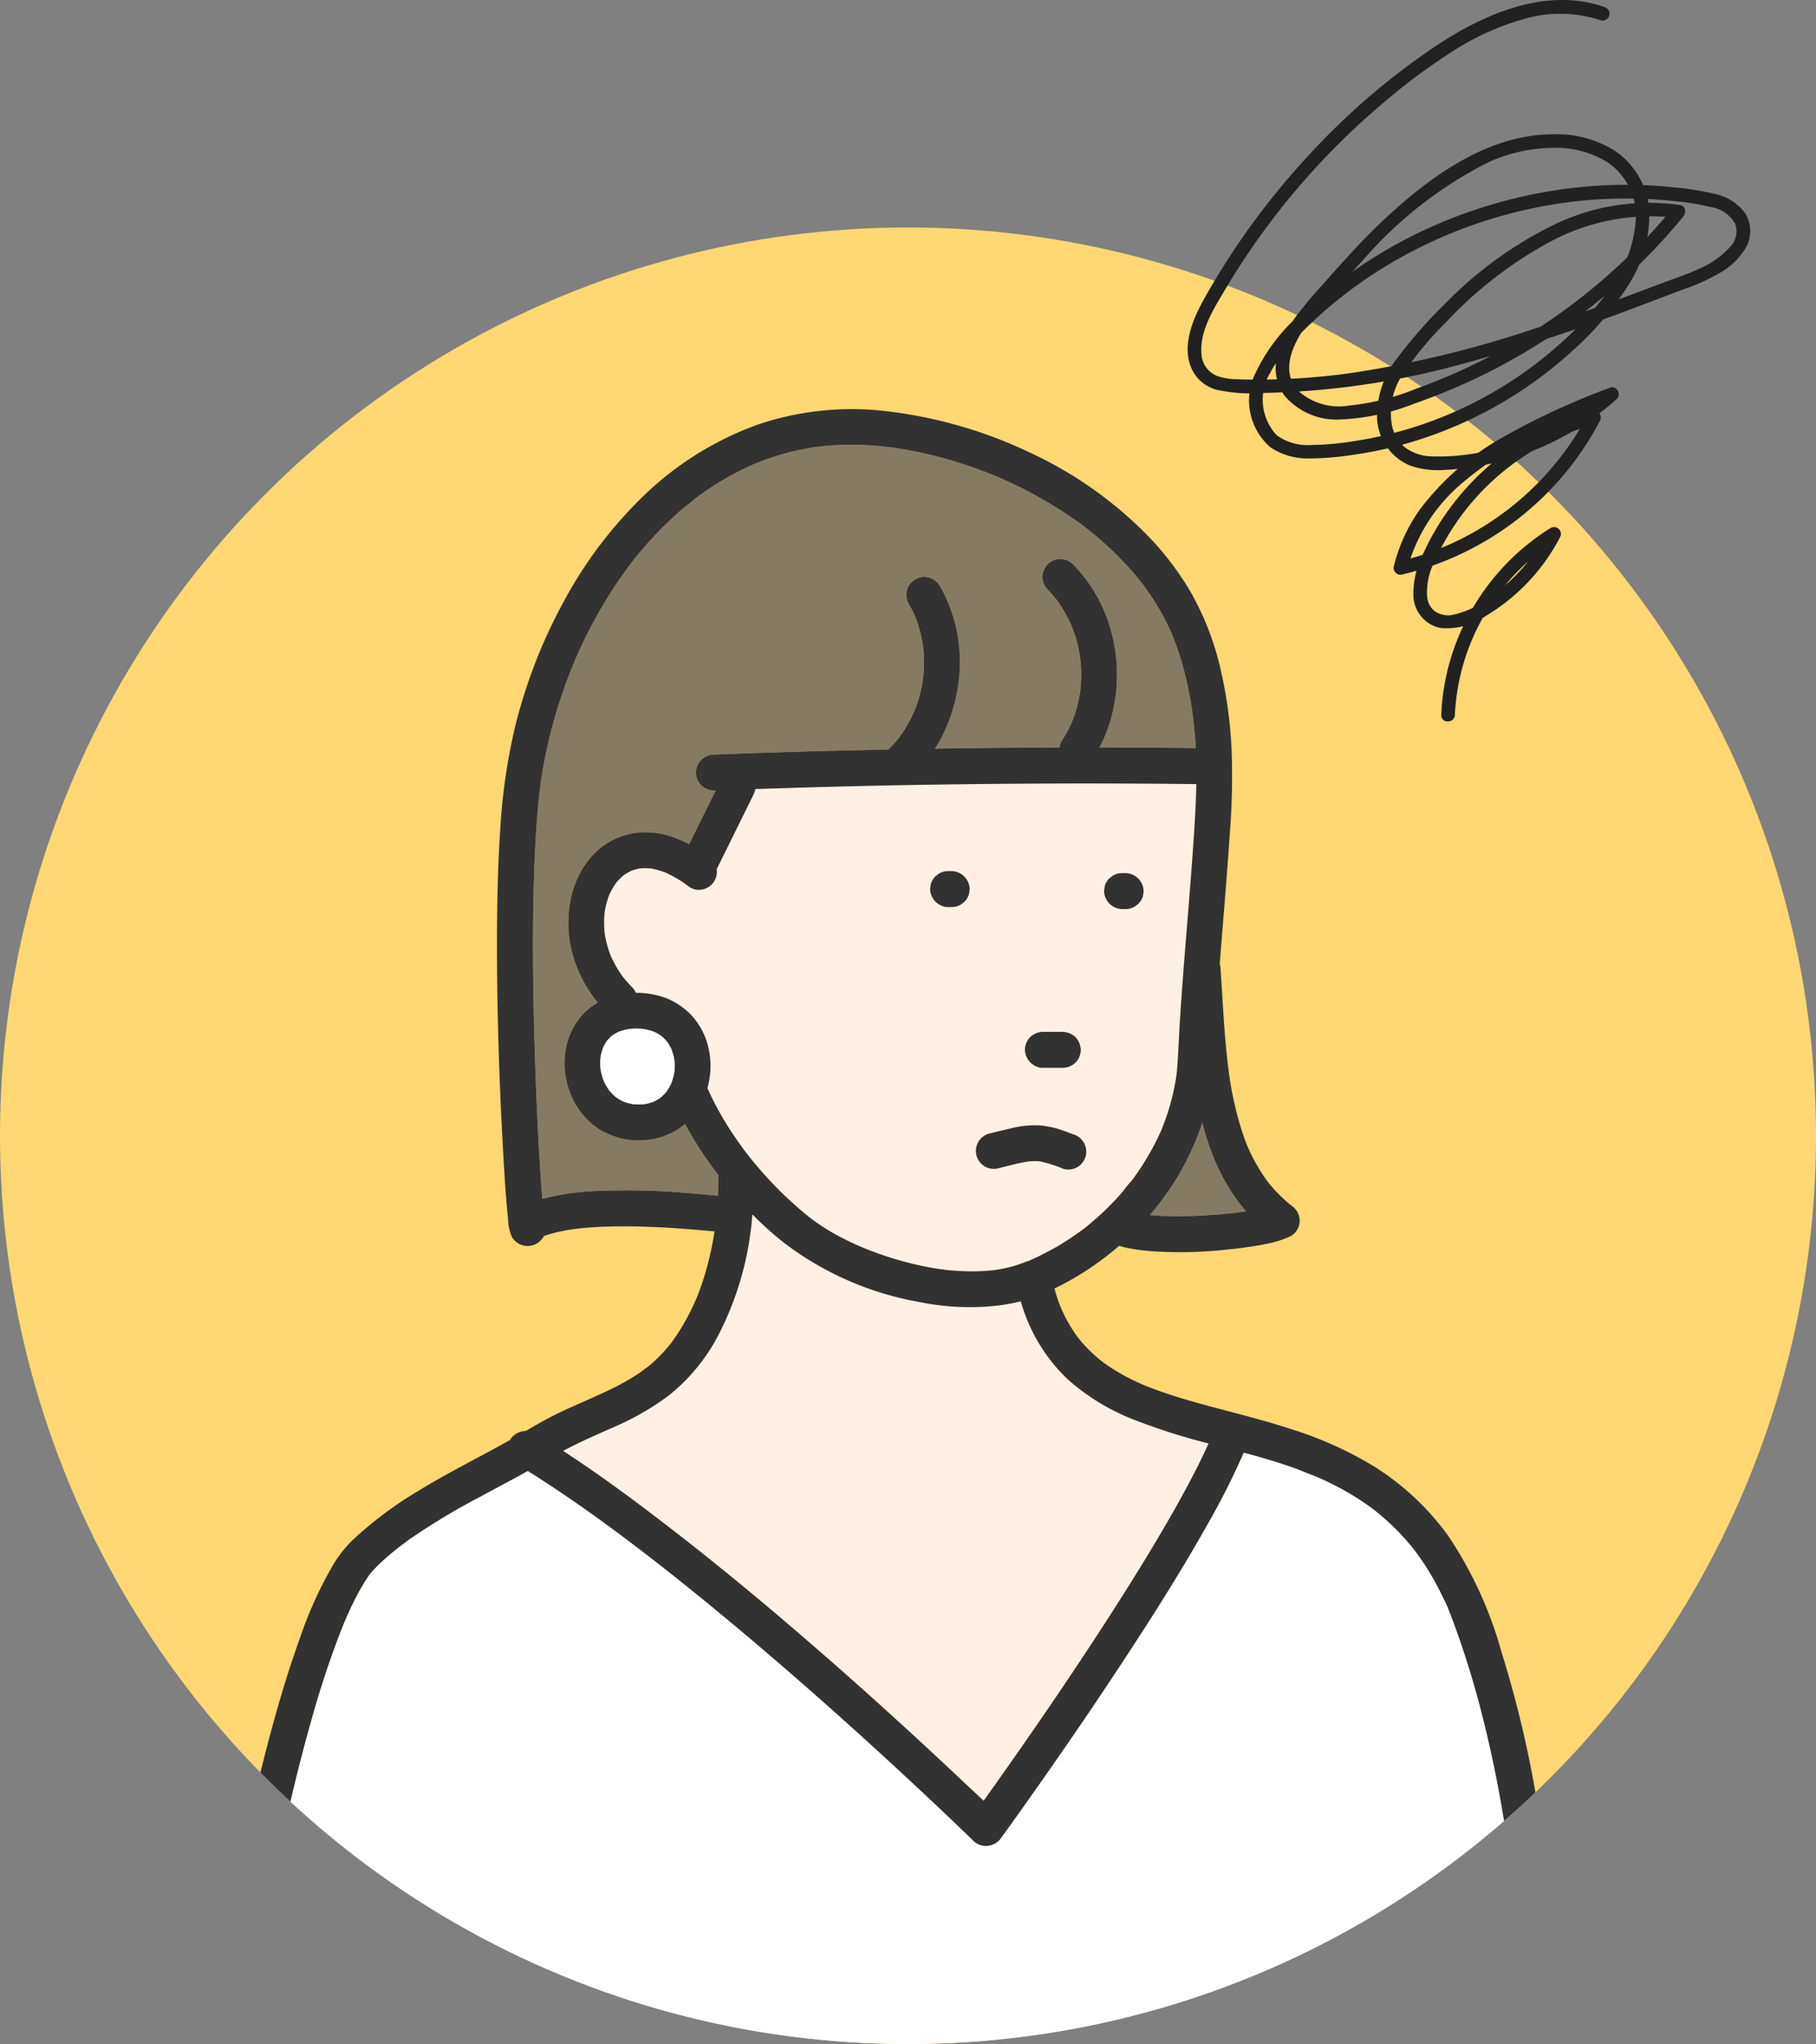 <svg xmlns="http://www.w3.org/2000/svg" xmlns:xlink="http://www.w3.org/1999/xlink" width="110.464" height="124.298" viewBox="0 0 110.464 124.298">
  <rect x="0" y="0" width="110.464" height="124.298" fill="#808080" stroke="none"/>
  <defs>
    <clipPath id="clip-path">
      <circle id="楕円形_225" data-name="楕円形 225" cx="55.232" cy="55.232" r="55.232" transform="translate(1859.164 548.29)" fill="#ffd773"/>
    </clipPath>
  </defs>
  <g id="グループ_1678" data-name="グループ 1678" transform="translate(3677.359 -5977.353)">
    <g id="グループ_1668" data-name="グループ 1668" transform="translate(-5536.523 5442.897)">
      <g id="グループ_1667" data-name="グループ 1667">
        <circle id="楕円形_224" data-name="楕円形 224" cx="55.232" cy="55.232" r="55.232" transform="translate(1859.164 548.29)" fill="#ffd773"/>
        <g id="グループ_1666" data-name="グループ 1666" clip-path="url(#clip-path)">
          <g id="グループ_1665" data-name="グループ 1665">
            <path id="パス_4117" data-name="パス 4117" d="M1904.646,604.668l-.041-.055C1904.631,604.646,1904.711,604.752,1904.646,604.668Z" fill="#fff0e6"/>
            <path id="パス_4118" data-name="パス 4118" d="M1924.763,615.812l.049.063.01.013c-.013-.015-.028-.033-.039-.048Z" fill="#fff0e6"/>
            <path id="パス_4119" data-name="パス 4119" d="M1924.725,615.766l.022.025.016.021Z" fill="#fff0e6"/>
            <path id="パス_4120" data-name="パス 4120" d="M1880.179,632.934c-.01.027-.024.06-.036.088Z" fill="#fff0e6"/>
            <path id="パス_4121" data-name="パス 4121" d="M1928.7,618.661l.036.015Z" fill="#fff0e6"/>
            <path id="パス_4122" data-name="パス 4122" d="M1928.739,618.676l0,0,.041.016.047.022Z" fill="#fff0e6"/>
            <path id="パス_4123" data-name="パス 4123" d="M1932.422,622.807q-.313.661-.651,1.311c-.495.956-1.018,1.9-1.556,2.829-1.211,2.1-2.5,4.151-3.812,6.183q-1.914,2.957-3.914,5.857-1.51,2.2-3.055,4.369l-.428.6c-.412-.391-.832-.776-1.244-1.165q-2.383-2.251-4.816-4.45-3.231-2.922-6.554-5.741c-2.461-2.081-4.966-4.111-7.535-6.057-1.772-1.342-3.578-2.646-5.443-3.859.941-.5,1.909-.929,2.885-1.362a16.7,16.7,0,0,0,3.5-1.973,11.444,11.444,0,0,0,3.032-3.646,18.986,18.986,0,0,0,2.1-7.407,20.264,20.264,0,0,0,1.913,1.721,19,19,0,0,0,8.238,3.609,15.228,15.228,0,0,0,4.794.217,11.861,11.861,0,0,0,1.382-.258c.023.079.046.157.072.235a10.472,10.472,0,0,0,2.768,4.495,13.389,13.389,0,0,0,4.231,2.54,37.789,37.789,0,0,0,4.354,1.374C1932.6,622.421,1932.513,622.615,1932.422,622.807Z" fill="#fff0e6"/>
            <path id="パス_4124" data-name="パス 4124" d="M1922.507,610.769c.313-.157.622-.324.924-.5a18.286,18.286,0,0,0,1.708-1.143l.062-.049.2-.166c.137-.112.271-.226.4-.342q.4-.348.775-.721t.727-.768c.222-.249.414-.554.654-.783-.194.185-.014.017.036-.048s.105-.142.156-.213q.156-.213.3-.432.3-.437.561-.893c.176-.3.343-.613.5-.928.072-.146.141-.293.208-.442a1.316,1.316,0,0,0,.107-.24s-.084.2-.037.087c.023-.058.048-.116.071-.174a14.029,14.029,0,0,0,.627-1.972q.123-.515.205-1.039c.011-.075.033-.355.009-.049.006-.076.019-.151.028-.227q.031-.285.051-.571c.061-.893.094-1.788.151-2.681.119-1.889.271-3.775.424-5.661s.308-3.783.432-5.677c.065-1,.121-2.006.138-3.009q-5.613-.063-11.225-.021-5.8.045-11.591.2-2.006.054-4.012.124a1.374,1.374,0,0,1-.123.366l-2.226,4.509a1.085,1.085,0,0,1-.787,1.21,1.052,1.052,0,0,1-.841-.11,7.5,7.5,0,0,0-1.472-.894,4.721,4.721,0,0,0-.879-.251,3.685,3.685,0,0,0-.689-.005,3.31,3.31,0,0,0-.526.144,3.349,3.349,0,0,0-.466.274,3.634,3.634,0,0,0-.447.448,4.349,4.349,0,0,0-.434.755,5.284,5.284,0,0,0-.272,1.021,6.14,6.14,0,0,0,0,1.314,6.562,6.562,0,0,0,.379,1.383,6.941,6.941,0,0,0,.752,1.284,7.457,7.457,0,0,0,.531.593,1.089,1.089,0,0,1,.232.351h.027a5.106,5.106,0,0,1,1.524.221,4.067,4.067,0,0,1,1.221.61,4.529,4.529,0,0,1,.584.5,4.822,4.822,0,0,1,.475.608,4.315,4.315,0,0,1,.523,1.152,4.951,4.951,0,0,1,.042,2.552c-.011.048-.024.1-.037.144l0,.005,0,.009c.032.072.063.143.1.215.069.153.141.3.216.455q.229.465.488.916a21.009,21.009,0,0,0,1.172,1.819c.1.139.2.277.3.414.039.053.079.1.119.157.022.006.083.106.1.124q.344.435.707.854a22.878,22.878,0,0,0,3.01,2.9l.038.029c.064.048.128.1.193.143q.191.14.384.271c.247.168.5.327.756.476a17.876,17.876,0,0,0,1.788.884h0a.331.331,0,0,1,.064.026.406.406,0,0,1,.045.021l.251.1c.174.069.35.136.526.2q.537.2,1.084.362a19.709,19.709,0,0,0,2.247.544c.175.032.352.061.528.087l.077.011c.075-.02.12-.007.117,0,.06.01.123.027.166.031q.564.062,1.13.082c.37.013.74.011,1.11-.008.169-.008.337-.02.505-.036.09-.009.179-.018.269-.029.038,0,.076-.011.114-.014l-.047,0c-.109.017-.081.008,0,0l.022,0a9.306,9.306,0,0,0,.992-.211c.276-.075.539-.183.807-.276a.961.961,0,0,1,.154-.052l.06-.026c.08-.035.159-.071.239-.108Q1922.271,610.888,1922.507,610.769Zm-4.36-22.246-.039.29a1.091,1.091,0,0,1-.281.481l-.221.171a1.088,1.088,0,0,1-.551.149h-.222a.825.825,0,0,1-.421-.094,1.124,1.124,0,0,1-.67-1l.039-.29a1.084,1.084,0,0,1,.28-.482l.221-.171a1.1,1.1,0,0,1,.551-.149h.222a1.122,1.122,0,0,1,1.092,1.092Zm8.176.12.039-.29a1.092,1.092,0,0,1,.28-.482l.221-.17a1.08,1.08,0,0,1,.551-.149h.223a1.12,1.12,0,0,1,1.091,1.091l-.039.29a1.082,1.082,0,0,1-.281.481l-.22.171a1.091,1.091,0,0,1-.551.149h-.223a1.122,1.122,0,0,1-1.091-1.091ZM1924.9,598.3a1.1,1.1,0,0,1-.32.771,1.133,1.133,0,0,1-.771.32H1922.6a.824.824,0,0,1-.421-.094,1.123,1.123,0,0,1-.67-1,1.1,1.1,0,0,1,.319-.772,1.135,1.135,0,0,1,.772-.32h1.214a1.211,1.211,0,0,1,.771.32,1.21,1.21,0,0,1,.32.772Z" fill="#fff0e6"/>
            <path id="パス_4125" data-name="パス 4125" d="M1901.347,564.849l.054-.041C1901.358,564.847,1901.238,564.93,1901.347,564.849Z" fill="#fff0e6"/>
            <path id="パス_4126" data-name="パス 4126" d="M1911.638,610.315c.013.006.026.013.037.017l.008,0a.515.515,0,0,1-.075-.031l-.036-.016h0C1911.589,610.294,1911.615,610.3,1911.638,610.315Z" fill="#fff0e6"/>
            <path id="パス_4127" data-name="パス 4127" d="M1926.041,579.907a9.051,9.051,0,0,0,.727-1.846,10.031,10.031,0,0,0,.05-4.956,9.278,9.278,0,0,0-2.386-4.334,1.13,1.13,0,0,0-.771-.32,1.1,1.1,0,0,0-.772.32,1.109,1.109,0,0,0-.32.772,1.131,1.131,0,0,0,.32.771,7.683,7.683,0,0,1,.524.588,8.252,8.252,0,0,1,.909,1.561,7.833,7.833,0,0,1,.54,4.069,8.4,8.4,0,0,1-.492,1.823,7.794,7.794,0,0,1-.617,1.135.911.911,0,0,0-.14.42q-3.789.011-7.578.07c.075-.119.149-.239.219-.361a9.976,9.976,0,0,0,1.291-4.761,9.265,9.265,0,0,0-1.219-4.779,1.14,1.14,0,0,0-.652-.5,1.092,1.092,0,0,0-1.343.763,1.134,1.134,0,0,0,.11.84,7.784,7.784,0,0,1,.377.738,8.181,8.181,0,0,1,.485,1.786,7.794,7.794,0,0,1-.544,4.039,8.3,8.3,0,0,1-.912,1.572,7.87,7.87,0,0,1-.649.716q-5.308.108-10.616.309a1.114,1.114,0,0,0-1.091,1.092,1.1,1.1,0,0,0,1.091,1.091l.111,0-1.612,3.266a7.223,7.223,0,0,0-1.114-.473,4.942,4.942,0,0,0-1.7-.25,4.38,4.38,0,0,0-2.962,1.3,4.979,4.979,0,0,0-.893,1.246,6.069,6.069,0,0,0-.538,1.528,7.311,7.311,0,0,0,.164,3.517,8.011,8.011,0,0,0,1.481,2.758,4.882,4.882,0,0,0-.557.394,2.79,2.79,0,0,0-.372.348,4.146,4.146,0,0,0-.734,1.162,4.342,4.342,0,0,0-.211.595,5.924,5.924,0,0,0-.125.759,5.013,5.013,0,0,0,.438,2.515,4.464,4.464,0,0,0,1.655,1.933,3.269,3.269,0,0,0,.473.255,4.834,4.834,0,0,0,.762.28,4.6,4.6,0,0,0,1.477.133,5.322,5.322,0,0,0,.841-.128,4.68,4.68,0,0,0,.765-.281,3.714,3.714,0,0,0,.9-.583c.07.132.142.263.214.393a22.479,22.479,0,0,0,1.819,2.723.985.985,0,0,0-.008.122c0,.377-.01.755-.026,1.132-.714-.069-1.428-.134-2.143-.186a41.261,41.261,0,0,0-5.119-.105,15.363,15.363,0,0,0-3.421.479c-.024-.3-.047-.609-.068-.914-.122-1.739-.213-3.481-.287-5.224q-.142-3.31-.192-6.625c-.032-2.269-.03-4.538.042-6.806.032-1.04.08-2.079.153-3.116q.048-.693.115-1.385.033-.332.07-.661c.012-.106.025-.211.038-.317.006-.052.013-.1.019-.156l0-.009.006-.048c.007-.05.014-.1.022-.148q.021-.147.045-.294c.048-.307.1-.614.161-.919q.179-.93.416-1.848a31.053,31.053,0,0,1,1.186-3.643q.09-.227.183-.452l.023-.057c.03-.065.057-.131.085-.2.126-.288.255-.575.39-.859q.418-.887.894-1.742a27.012,27.012,0,0,1,2.106-3.235l.03-.041.01-.012.15-.19q.14-.174.282-.347.308-.371.629-.729c.418-.465.856-.914,1.312-1.342q.345-.325.706-.635c.231-.2.516-.373.726-.591l.054-.041.162-.12c.127-.093.254-.184.383-.274q.372-.258.757-.5a17.263,17.263,0,0,1,1.642-.908c.141-.068.283-.135.426-.2l.216-.1h0l.016-.006c.281-.114.565-.223.852-.322a15.767,15.767,0,0,1,1.837-.516q.472-.1.953-.176c.08-.012.389-.047.056-.01l.209-.026c.163-.02.327-.036.492-.051a18.663,18.663,0,0,1,3.918.1l.062.008.213.03c.154.023.308.048.462.074q.5.084,1,.191,1.011.215,2,.511t1.954.664q.264.1.527.207l.21.087h0l.051.022q.487.21.966.439a25.605,25.605,0,0,1,3.625,2.1,8.392,8.392,0,0,1,.825.6c-.05-.043-.12-.092-.024-.017l.117.092.174.14c.134.108.267.219.4.331.512.435,1,.894,1.471,1.378.235.242.463.492.683.747q.165.191.324.385c.053.064.1.129.157.2l.037.047a17.057,17.057,0,0,1,1.073,1.6q.266.456.5.931.128.262.244.529l.035.08,0,.006c.036.092.074.182.109.274a18.176,18.176,0,0,1,.7,2.238c.1.392.181.788.255,1.185q.061.321.112.643c.014.086.027.172.04.258.008.058.016.115.025.173v.008l.012.091.021.173.03.26q.033.3.06.607c.028.328.05.657.068.986Q1928.97,579.911,1926.041,579.907Z" fill="#857a64"/>
            <path id="パス_4128" data-name="パス 4128" d="M1930.733,606.1a15.952,15.952,0,0,0,1.562-3.392q.15.6.344,1.18a13.065,13.065,0,0,0,1.443,3.062,11.466,11.466,0,0,0,.871,1.153c-.123.02-.246.039-.369.056q-.617.081-1.237.133c-.84.072-1.684.111-2.527.112-.573,0-1.147-.014-1.718-.066A17.427,17.427,0,0,0,1930.733,606.1Z" fill="#857a64"/>
            <path id="パス_4129" data-name="パス 4129" d="M1911.565,610.287h.007Z" fill="#fff0e6"/>
            <path id="パス_4130" data-name="パス 4130" d="M1916.395,611.641h0Z" fill="#fff0e6"/>
            <path id="パス_4131" data-name="パス 4131" d="M1916.513,611.643c0,.006-.024.011-.072,0l-.044-.007A.306.306,0,0,1,1916.513,611.643Z" fill="#fff0e6"/>
            <path id="パス_4132" data-name="パス 4132" d="M1880.136,633.039c-.021.049-.032.073,0,0Z" fill="#fff0e6"/>
            <path id="パス_4133" data-name="パス 4133" d="M1874.558,656.206l.016-.119v0c.016-.122.033-.243.05-.364.033-.239.068-.477.1-.715q.225-1.533.491-3.057.571-3.3,1.3-6.575c.486-2.182,1.023-4.353,1.638-6.5a55.345,55.345,0,0,1,1.842-5.5c.04-.1.081-.2.123-.3l.016-.04.006-.014c.078-.18.157-.36.238-.538.154-.338.316-.672.489-1,.15-.286.309-.567.481-.84.08-.128.164-.254.25-.377.033-.047.066-.092.1-.137a7.956,7.956,0,0,1,.778-.791q.437-.395.9-.76l.082-.065.031-.024.226-.169q.227-.168.457-.33a40.865,40.865,0,0,1,4.093-2.461c1-.541,2.006-1.07,3-1.624.048.031.1.06.145.09,2.5,1.573,4.9,3.317,7.24,5.12.219.171.053.042,0,0v0l-.03-.023.118.092.213.165c.15.117.3.233.449.351q.462.361.921.727.921.734,1.832,1.478,1.824,1.491,3.614,3.024,3.219,2.751,6.346,5.6,2.289,2.082,4.534,4.211c.577.548,1.154,1.1,1.723,1.654a1.071,1.071,0,0,0,.917.3,1.13,1.13,0,0,0,.8-.521l.021-.029c.515-.7,1.017-1.412,1.52-2.121q1.629-2.3,3.218-4.623,2.017-2.955,3.955-5.964c1.3-2.023,2.561-4.068,3.741-6.161a45.339,45.339,0,0,0,2.272-4.486c1.059.286,2.112.59,3.144.961.413.148.815.339,1.231.477-.377-.125.033.016.128.058s.194.087.291.131q.289.133.576.276a16.749,16.749,0,0,1,2.311,1.39c.1.07.193.142.289.214l.1.084q.263.21.514.433a14.107,14.107,0,0,1,1.028,1q.262.282.51.578c.077.093.152.186.227.28.161.225.045.056,0,0h0l-.019-.027c.035.05.074.1.111.147q.456.61.852,1.262.44.725.806,1.489c.118.244.251.495.349.751.012.036.029.086.038.108.028.069.056.138.083.208q.084.21.162.423c.584,1.574,1.094,3.177,1.536,4.8a74.933,74.933,0,0,1,1.886,9.514c.014.1.027.2.041.3l.023.173c.025.191.05.381.074.572q.072.572.141,1.144.141,1.192.269,2.388c.172,1.6.332,3.209.5,4.813.066.63.668,4.194.737,4.823H1874.81c.037-.367-.456-3.668-.415-4.033Q1874.472,656.864,1874.558,656.206Z" fill="#fff"/>
            <path id="パス_4134" data-name="パス 4134" d="M1923.813,599.389H1922.6a.824.824,0,0,1-.421-.094,1.123,1.123,0,0,1-.67-1,1.1,1.1,0,0,1,.319-.772,1.135,1.135,0,0,1,.772-.32h1.214a1.211,1.211,0,0,1,.771.32,1.21,1.21,0,0,1,.32.772,1.1,1.1,0,0,1-.32.771A1.133,1.133,0,0,1,1923.813,599.389Z" fill="#323232"/>
            <path id="パス_4135" data-name="パス 4135" d="M1920.635,603.076c-.446.1-.888.21-1.331.321a1.092,1.092,0,0,0,.58,2.105c.6-.15,1.2-.316,1.809-.414a3.652,3.652,0,0,1,.724-.009,7.938,7.938,0,0,1,1.443.457,1.1,1.1,0,0,0,.841-.11,1.114,1.114,0,0,0,.5-.652,1.1,1.1,0,0,0-.11-.841l-.17-.221a1.1,1.1,0,0,0-.482-.281c-.309-.12-.621-.238-.939-.334a5.949,5.949,0,0,0-1.017-.2A5.743,5.743,0,0,0,1920.635,603.076Z" fill="#323232"/>
            <path id="パス_4136" data-name="パス 4136" d="M1926.642,587.871l.221-.17a1.08,1.08,0,0,1,.551-.149h.223a1.12,1.12,0,0,1,1.091,1.091l-.039.29a1.082,1.082,0,0,1-.281.481l-.22.171a1.091,1.091,0,0,1-.551.149h-.223a1.122,1.122,0,0,1-1.091-1.091l.039-.29A1.092,1.092,0,0,1,1926.642,587.871Z" fill="#323232"/>
            <path id="パス_4137" data-name="パス 4137" d="M1917.827,589.294l-.221.171a1.088,1.088,0,0,1-.551.149h-.222a.825.825,0,0,1-.421-.094,1.124,1.124,0,0,1-.67-1l.039-.29a1.084,1.084,0,0,1,.28-.482l.221-.171a1.1,1.1,0,0,1,.551-.149h.222a1.122,1.122,0,0,1,1.092,1.092l-.039.29A1.091,1.091,0,0,1,1917.827,589.294Z" fill="#323232"/>
            <path id="パス_4138" data-name="パス 4138" d="M1928.739,618.676l-.036-.015c-.073-.032-.146-.07.081.033l-.041-.016Z" fill="#323232"/>
            <path id="パス_4139" data-name="パス 4139" d="M1872.1,658.622h2.179c.037-.366.078-.733.119-1.1q.077-.66.163-1.318l.016-.119v0c.016-.122.033-.243.05-.364.033-.239.068-.477.1-.715q.225-1.533.491-3.057.571-3.3,1.3-6.575c.486-2.182,1.023-4.353,1.638-6.5a55.345,55.345,0,0,1,1.842-5.5c.04-.1.081-.2.123-.3l.016-.04.006-.014c.078-.18.157-.36.238-.538.154-.338.316-.672.489-1,.15-.286.309-.567.481-.84.08-.128.164-.254.25-.377.033-.047.066-.092.1-.137a7.956,7.956,0,0,1,.778-.791q.437-.395.9-.76l.082-.065.031-.024.226-.169q.227-.168.457-.33a40.865,40.865,0,0,1,4.093-2.461c1-.541,2.006-1.07,3-1.624.048.031.1.06.145.09,2.5,1.573,4.9,3.317,7.24,5.12l-.03-.023.118.092.213.165c.15.117.3.233.449.351q.462.361.921.727.921.734,1.832,1.478,1.824,1.491,3.614,3.024,3.219,2.751,6.346,5.6,2.289,2.082,4.534,4.211c.577.548,1.154,1.1,1.723,1.654a1.071,1.071,0,0,0,.917.3,1.13,1.13,0,0,0,.8-.521l.021-.029c.515-.7,1.017-1.412,1.52-2.121q1.629-2.3,3.218-4.623,2.017-2.955,3.955-5.964c1.3-2.023,2.561-4.068,3.741-6.161a45.339,45.339,0,0,0,2.272-4.486c1.059.286,2.112.59,3.144.961.413.148.815.339,1.231.477-.377-.125.033.016.128.058s.194.087.291.131q.289.133.576.276a16.749,16.749,0,0,1,2.311,1.39c.1.07.193.142.289.214l.1.084q.263.21.514.433a14.107,14.107,0,0,1,1.028,1q.262.282.51.578c.077.093.152.186.227.28l-.019-.027c.035.05.074.1.111.147q.456.61.852,1.262.44.725.806,1.489c.118.244.251.495.349.751.012.036.029.086.038.108.028.069.056.138.083.208q.084.21.162.423c.584,1.574,1.094,3.177,1.536,4.8a74.933,74.933,0,0,1,1.886,9.514c.014.1.027.2.041.3l.023.173c.025.191.05.381.074.572q.072.572.141,1.144.141,1.192.269,2.388c.172,1.6.332,3.209.5,4.813q.1.945.2,1.888h2.182c-.161-1.465-.31-2.932-.461-4.4-.331-3.225-.678-6.451-1.194-9.653a66.621,66.621,0,0,0-2.254-9.672,24.231,24.231,0,0,0-3.24-7.057,16.211,16.211,0,0,0-4.472-4.192,22.694,22.694,0,0,0-4.991-2.261c-1.636-.542-3.31-.955-4.973-1.4-.8-.214-1.591-.437-2.376-.69-.379-.123-.757-.253-1.13-.393-.177-.067-.353-.137-.528-.208l.047.022-.092-.04-.036-.015h0l-.212-.094a12.562,12.562,0,0,1-1.98-1.1c-.086-.059-.171-.12-.256-.182l-.057-.043c-.129-.105-.258-.21-.383-.32a8.987,8.987,0,0,1-.8-.8c-.066-.077-.132-.155-.2-.233-.013-.015-.028-.033-.039-.048l-.02-.028-.038-.046.022.025c-.1-.136-.2-.273-.289-.414a9.357,9.357,0,0,1-.6-1.07c-.047-.1-.092-.2-.138-.3l-.041-.1q-.118-.3-.22-.611c-.053-.163-.1-.327-.147-.491q.487-.234.961-.5a17.826,17.826,0,0,0,2.979-2.1,4.519,4.519,0,0,0,.618.158,12.593,12.593,0,0,0,1.286.168,25.345,25.345,0,0,0,4.551-.083c.784-.076,1.568-.175,2.341-.325a6.71,6.71,0,0,0,1.64-.5,1.088,1.088,0,0,0,.04-1.857,9.378,9.378,0,0,1-1.419-1.426,10.831,10.831,0,0,1-1.252-2.182c-.117-.286-.224-.577-.322-.87a20.92,20.92,0,0,1-.823-3.711q-.084-.639-.146-1.28c-.161-1.654-.237-3.315-.35-4.972a1.443,1.443,0,0,0-.046-.277c.2-2.584.428-5.166.6-7.753a45.383,45.383,0,0,0,.123-5.163,27.093,27.093,0,0,0-.7-5.1,17.31,17.31,0,0,0-1.8-4.592,18.077,18.077,0,0,0-2.582-3.392,24.349,24.349,0,0,0-7.114-5.039,27.706,27.706,0,0,0-8.515-2.516,17.846,17.846,0,0,0-8.109.777,19.469,19.469,0,0,0-6.891,4.277,26.153,26.153,0,0,0-4.878,6.413,31.822,31.822,0,0,0-2.981,7.614,36.244,36.244,0,0,0-.924,6.391c-.147,2.23-.19,4.467-.194,6.7-.005,2.354.04,4.707.116,7.059q.1,3.04.276,6.077c.074,1.252.145,2.508.282,3.755a2.832,2.832,0,0,0,.243,1.135,1.113,1.113,0,0,0,1.935-.074c.134-.048.27-.092.407-.132a10.146,10.146,0,0,1,1.171-.256c.1-.017.212-.027.316-.048-.362.075.016,0,.1-.011.189-.022.378-.041.568-.057q.623-.053,1.247-.071c.859-.029,1.72-.02,2.58.012,1.333.048,2.663.154,3.991.28l-.01.071q-.093.591-.221,1.177a17.587,17.587,0,0,1-.678,2.336c-.063.171-.13.34-.2.508-.006.013-.048.115-.067.158-.039.087-.079.173-.119.259q-.252.54-.548,1.057c-.2.345-.411.683-.641,1.008q-.09.126-.183.249l-.093.115c-.112.135-.227.268-.346.4a9.218,9.218,0,0,1-.75.727c-.071.062-.143.122-.217.182l-.034.028c-.04.01-.343.252-.379.277a13.637,13.637,0,0,1-1.71.987c-1.211.6-2.474,1.086-3.68,1.7-.545.275-1.068.585-1.594.892a1.164,1.164,0,0,0-.967.539l-.011.019c-.5.279-1,.552-1.507.823-1.408.756-2.825,1.5-4.185,2.34a22.931,22.931,0,0,0-3.933,2.976,7.56,7.56,0,0,0-1.157,1.5,24.494,24.494,0,0,0-2.012,4.472c-.694,1.916-1.272,3.874-1.8,5.843-.581,2.178-1.093,4.375-1.554,6.582q-.676,3.23-1.2,6.489C1872.54,654.887,1872.278,656.751,1872.1,658.622Zm29.3-93.814c-.043.039-.163.122-.054.041Zm30.5,15.136q-2.928-.033-5.857-.037a9.051,9.051,0,0,0,.727-1.846,10.031,10.031,0,0,0,.05-4.956,9.278,9.278,0,0,0-2.386-4.334,1.13,1.13,0,0,0-.771-.32,1.1,1.1,0,0,0-.772.32,1.109,1.109,0,0,0-.32.772,1.131,1.131,0,0,0,.32.771,7.683,7.683,0,0,1,.524.588,8.252,8.252,0,0,1,.909,1.561,7.833,7.833,0,0,1,.54,4.069,8.4,8.4,0,0,1-.492,1.823,7.794,7.794,0,0,1-.617,1.135.911.911,0,0,0-.14.42q-3.789.011-7.578.07c.075-.119.149-.239.219-.361a9.976,9.976,0,0,0,1.291-4.761,9.265,9.265,0,0,0-1.219-4.779,1.14,1.14,0,0,0-.652-.5,1.092,1.092,0,0,0-1.343.763,1.134,1.134,0,0,0,.11.84,7.784,7.784,0,0,1,.377.738,8.181,8.181,0,0,1,.485,1.786,7.794,7.794,0,0,1-.544,4.039,8.3,8.3,0,0,1-.912,1.572,7.87,7.87,0,0,1-.649.716q-5.308.108-10.616.309a1.114,1.114,0,0,0-1.091,1.092,1.1,1.1,0,0,0,1.091,1.091l.111,0-1.612,3.266a7.223,7.223,0,0,0-1.114-.473,4.942,4.942,0,0,0-1.7-.25,4.38,4.38,0,0,0-2.962,1.3,4.979,4.979,0,0,0-.893,1.246,6.069,6.069,0,0,0-.538,1.528,7.311,7.311,0,0,0,.164,3.517,8.011,8.011,0,0,0,1.481,2.758,4.882,4.882,0,0,0-.557.394,2.79,2.79,0,0,0-.372.348,4.146,4.146,0,0,0-.734,1.162,4.342,4.342,0,0,0-.211.595,5.924,5.924,0,0,0-.125.759,5.013,5.013,0,0,0,.438,2.515,4.464,4.464,0,0,0,1.655,1.933,3.269,3.269,0,0,0,.473.255,4.834,4.834,0,0,0,.762.28,4.6,4.6,0,0,0,1.477.133,5.322,5.322,0,0,0,.841-.128,4.68,4.68,0,0,0,.765-.281,3.714,3.714,0,0,0,.9-.583c.07.132.142.263.214.393a22.479,22.479,0,0,0,1.819,2.723.985.985,0,0,0-.008.122c0,.377-.01.755-.026,1.132-.714-.069-1.428-.134-2.143-.186a41.261,41.261,0,0,0-5.119-.105,15.363,15.363,0,0,0-3.421.479c-.024-.3-.047-.609-.068-.914-.122-1.739-.213-3.481-.287-5.224q-.142-3.31-.192-6.625c-.032-2.269-.03-4.538.042-6.806.032-1.04.08-2.079.153-3.116q.048-.693.115-1.385.033-.332.07-.661c.012-.106.025-.211.038-.317.006-.052.013-.1.019-.156l0-.009.006-.048c.007-.05.014-.1.022-.148q.021-.147.045-.294c.048-.307.1-.614.161-.919q.179-.93.416-1.848a31.053,31.053,0,0,1,1.186-3.643q.09-.227.183-.452l.023-.057c.03-.065.057-.131.085-.2.126-.288.255-.575.39-.859q.418-.887.894-1.742a27.012,27.012,0,0,1,2.106-3.235l.03-.041.01-.012.15-.19q.14-.174.282-.347.308-.371.629-.729c.418-.465.856-.914,1.312-1.342q.345-.325.706-.635c.231-.2.516-.373.726-.591l.054-.041.162-.12c.127-.093.254-.184.383-.274q.372-.258.757-.5a17.263,17.263,0,0,1,1.642-.908c.141-.068.283-.135.426-.2l.216-.1h0l.016-.006c.281-.114.565-.223.852-.322a15.767,15.767,0,0,1,1.837-.516q.472-.1.953-.176c.08-.012.389-.047.056-.01l.209-.026c.163-.02.327-.036.492-.051a18.663,18.663,0,0,1,3.918.1l.062.008.213.03c.154.023.308.048.462.074q.5.084,1,.191,1.011.215,2,.511t1.954.664q.264.1.527.207l.21.087h0l.051.022q.487.21.966.439a25.605,25.605,0,0,1,3.625,2.1,8.392,8.392,0,0,1,.825.6c-.05-.043-.12-.092-.024-.017l.117.092.174.14c.134.108.267.219.4.331.512.435,1,.894,1.471,1.378.235.242.463.492.683.747q.165.191.324.385c.053.064.1.129.157.2l.037.047a17.057,17.057,0,0,1,1.073,1.6q.266.456.5.931.128.262.244.529l.035.08,0,.006c.036.092.074.182.109.274a18.176,18.176,0,0,1,.7,2.238c.1.392.181.788.255,1.185q.061.321.112.643c.014.086.027.172.04.258.008.058.016.115.025.173v.008l.012.091.021.173.03.26q.033.3.06.607C1931.858,579.286,1931.88,579.615,1931.9,579.944Zm-31.716,19.7a3.9,3.9,0,0,1-.188.689,3.569,3.569,0,0,1-.3.517,3.3,3.3,0,0,1-.354.355,3.116,3.116,0,0,1-.417.244,3.275,3.275,0,0,1-.549.149,3.852,3.852,0,0,1-.713,0,3.281,3.281,0,0,1-.575-.157,3.116,3.116,0,0,1-.457-.267,3.322,3.322,0,0,1-.4-.4,3.8,3.8,0,0,1-.334-.572,4.023,4.023,0,0,1-.2-.732,3.848,3.848,0,0,1,0-.729,3.426,3.426,0,0,1,.16-.589,3.018,3.018,0,0,1,.244-.418,2.867,2.867,0,0,1,.3-.3,2.95,2.95,0,0,1,.4-.233,3.506,3.506,0,0,1,.645-.171c.14-.013.28-.02.421-.02s.283.007.424.02a3.641,3.641,0,0,1,.672.178,3.143,3.143,0,0,1,.435.254,3.056,3.056,0,0,1,.337.337,3.251,3.251,0,0,1,.273.467,3.622,3.622,0,0,1,.174.637A4,4,0,0,1,1900.182,599.641Zm28.92,8.7a17.427,17.427,0,0,0,1.631-2.238,15.952,15.952,0,0,0,1.562-3.392q.15.6.344,1.18a13.065,13.065,0,0,0,1.443,3.062,11.466,11.466,0,0,0,.871,1.153c-.123.02-.246.039-.369.056q-.617.081-1.237.133c-.84.072-1.684.111-2.527.112C1930.247,608.408,1929.673,608.393,1929.1,608.341Zm-6.6,2.428q-.235.119-.473.228c-.08.037-.159.073-.239.108l-.06.026a.961.961,0,0,0-.154.052c-.268.093-.531.2-.807.276a9.306,9.306,0,0,1-.992.211l-.022,0,.047,0c-.038,0-.076.01-.114.014-.09.011-.179.02-.269.029-.168.016-.336.028-.505.036-.37.019-.74.021-1.11.008s-.754-.041-1.13-.082c-.043,0-.106-.021-.166-.031,0,.006-.024.011-.072,0l-.044-.007h0l-.077-.011c-.176-.026-.353-.055-.528-.087a19.709,19.709,0,0,1-2.247-.544q-.546-.166-1.084-.362c-.176-.064-.352-.131-.526-.2l-.251-.1a.515.515,0,0,1-.075-.031l-.036-.016-.007,0h.006a17.876,17.876,0,0,1-1.788-.884c-.258-.149-.509-.308-.756-.476q-.194-.132-.384-.271c-.065-.047-.129-.095-.193-.143l-.038-.029a22.878,22.878,0,0,1-3.01-2.9q-.363-.418-.707-.854c-.014-.018-.075-.118-.1-.124-.04-.052-.08-.1-.119-.157-.1-.137-.2-.275-.3-.414a21.009,21.009,0,0,1-1.172-1.819q-.258-.45-.488-.916c-.075-.15-.147-.3-.216-.455-.033-.072-.064-.143-.1-.215l0-.009,0-.005c.013-.048.026-.1.037-.144a4.951,4.951,0,0,0-.042-2.552,4.315,4.315,0,0,0-.523-1.152,4.822,4.822,0,0,0-.475-.608,4.529,4.529,0,0,0-.584-.5,4.067,4.067,0,0,0-1.221-.61,5.106,5.106,0,0,0-1.524-.221h-.027a1.089,1.089,0,0,0-.232-.351,7.457,7.457,0,0,1-.531-.593,6.941,6.941,0,0,1-.752-1.284,6.562,6.562,0,0,1-.379-1.383,6.14,6.14,0,0,1,0-1.314,5.284,5.284,0,0,1,.272-1.021,4.349,4.349,0,0,1,.434-.755,3.634,3.634,0,0,1,.447-.448,3.349,3.349,0,0,1,.466-.274,3.31,3.31,0,0,1,.526-.144,3.685,3.685,0,0,1,.689.005,4.721,4.721,0,0,1,.879.251,7.5,7.5,0,0,1,1.472.894,1.052,1.052,0,0,0,.841.11,1.085,1.085,0,0,0,.787-1.21l2.226-4.509a1.374,1.374,0,0,0,.123-.366q2.006-.067,4.012-.124,5.794-.159,11.591-.2,5.613-.043,11.225.021c-.017,1-.073,2.005-.138,3.009-.124,1.894-.278,3.785-.432,5.677s-.305,3.772-.424,5.661c-.057.893-.09,1.788-.151,2.681q-.019.286-.051.571c-.009.076-.022.151-.028.227.024-.306,0-.026-.009.049q-.083.523-.205,1.039a14.029,14.029,0,0,1-.627,1.972c-.023.058-.048.116-.071.174-.047.114.037-.087.037-.087a1.316,1.316,0,0,1-.107.24c-.067.149-.136.3-.208.442-.155.315-.322.625-.5.928s-.364.6-.561.893q-.147.219-.3.432c-.051.071-.1.142-.156.213s-.23.233-.036.048c-.24.229-.432.534-.654.783s-.477.519-.727.768-.509.489-.775.721c-.133.116-.267.23-.4.342l-.2.166-.062.049a18.286,18.286,0,0,1-1.708,1.143C1923.129,610.445,1922.82,610.612,1922.507,610.769Zm-17.861-6.1-.041-.055C1904.631,604.646,1904.711,604.752,1904.646,604.668Zm-11.232,18.014c.941-.5,1.909-.929,2.885-1.362a16.7,16.7,0,0,0,3.5-1.973,11.444,11.444,0,0,0,3.032-3.646,18.986,18.986,0,0,0,2.1-7.407,20.264,20.264,0,0,0,1.913,1.721,19,19,0,0,0,8.238,3.609,15.228,15.228,0,0,0,4.794.217,11.861,11.861,0,0,0,1.382-.258c.023.079.046.157.072.235a10.472,10.472,0,0,0,2.768,4.495,13.389,13.389,0,0,0,4.231,2.54,37.789,37.789,0,0,0,4.354,1.374c-.087.194-.177.388-.268.58q-.313.661-.651,1.311c-.495.956-1.018,1.9-1.556,2.829-1.211,2.1-2.5,4.151-3.812,6.183q-1.914,2.957-3.914,5.857-1.51,2.2-3.055,4.369l-.428.6c-.412-.391-.832-.776-1.244-1.165q-2.383-2.251-4.816-4.45-3.231-2.922-6.554-5.741c-2.461-2.081-4.966-4.111-7.535-6.057C1897.085,625.2,1895.279,623.9,1893.414,622.682Zm-13.271,10.34.036-.088C1880.169,632.961,1880.155,632.994,1880.143,633.022Zm-.007.017c-.021.049-.032.073,0,0Z" fill="#323232"/>
            <path id="パス_4140" data-name="パス 4140" d="M1954.453,659.073q.138,1.233.292,2.465.038.3.077.6l.039.3.007.056.008.054q.089.652.184,1.3.18,1.223.388,2.439a1.118,1.118,0,0,1-.762,1.342,1.1,1.1,0,0,1-1.343-.762c-.468-2.734-.817-5.487-1.122-8.244h2.182C1954.42,658.773,1954.436,658.923,1954.453,659.073Z" fill="#323232"/>
            <path id="パス_4141" data-name="パス 4141" d="M1872.1,658.622h2.179a27.576,27.576,0,0,0-.169,3.08c0,.228.01.456.029.683a1.1,1.1,0,0,1-1.091,1.091,1.119,1.119,0,0,1-1.092-1.091,20.915,20.915,0,0,1,.132-3.642C1872.088,658.7,1872.093,658.663,1872.1,658.622Z" fill="#323232"/>
            <path id="パス_4142" data-name="パス 4142" d="M1945.167,628.673h0C1945.212,628.729,1945.328,628.9,1945.167,628.673Z" fill="#323232"/>
            <path id="パス_4143" data-name="パス 4143" d="M1924.763,615.812l-.016-.021c.156.172.123.149.075.1l-.01-.013Z" fill="#323232"/>
            <path id="パス_4144" data-name="パス 4144" d="M1916.513,611.643a.306.306,0,0,0-.116,0h0C1916.471,611.62,1916.516,611.633,1916.513,611.643Z" fill="#323232"/>
            <path id="パス_4145" data-name="パス 4145" d="M1911.638,610.315c-.023-.01-.049-.021-.064-.026A.331.331,0,0,1,1911.638,610.315Z" fill="#323232"/>
            <path id="パス_4146" data-name="パス 4146" d="M1919.76,611.673c-.109.017-.081.008,0,0Z" fill="#323232"/>
            <path id="パス_4147" data-name="パス 4147" d="M1911.638,610.315a.406.406,0,0,1,.045.021l-.008,0C1911.664,610.328,1911.651,610.321,1911.638,610.315Z" fill="#323232"/>
            <path id="パス_4148" data-name="パス 4148" d="M1911.572,610.289h0Z" fill="#323232"/>
            <path id="パス_4149" data-name="パス 4149" d="M1898.652,629.11v0C1898.7,629.152,1898.871,629.281,1898.652,629.11Z" fill="#323232"/>
            <path id="パス_4150" data-name="パス 4150" d="M1900.008,598.263a3.622,3.622,0,0,1,.174.637,4,4,0,0,1,0,.741,3.9,3.9,0,0,1-.188.689,3.569,3.569,0,0,1-.3.517,3.3,3.3,0,0,1-.354.355,3.116,3.116,0,0,1-.417.244,3.275,3.275,0,0,1-.549.149,3.852,3.852,0,0,1-.713,0,3.281,3.281,0,0,1-.575-.157,3.116,3.116,0,0,1-.457-.267,3.322,3.322,0,0,1-.4-.4,3.8,3.8,0,0,1-.334-.572,4.023,4.023,0,0,1-.2-.732,3.848,3.848,0,0,1,0-.729,3.426,3.426,0,0,1,.16-.589,3.018,3.018,0,0,1,.244-.418,2.867,2.867,0,0,1,.3-.3,2.95,2.95,0,0,1,.4-.233,3.506,3.506,0,0,1,.645-.171c.14-.013.28-.02.421-.02s.283.007.424.02a3.641,3.641,0,0,1,.672.178,3.143,3.143,0,0,1,.435.254,3.056,3.056,0,0,1,.337.337A3.251,3.251,0,0,1,1900.008,598.263Z" fill="#fff"/>
          </g>
        </g>
      </g>
    </g>
    <path id="パス_4290" data-name="パス 4290" d="M1960.765,519.885c-3.458-1.209-7.133.332-10.031,2.216a42.747,42.747,0,0,0-7.977,6.813,45.616,45.616,0,0,0-6.194,8.442c-.7,1.226-1.464,2.79-1.025,4.235a2.344,2.344,0,0,0,1.611,1.561,9.5,9.5,0,0,0,2.742.2,48.683,48.683,0,0,0,11.6-1.6,107.76,107.76,0,0,0,11.213-3.622q1.394-.519,2.784-1.051a12.69,12.69,0,0,0,2.314-1.04,4.307,4.307,0,0,0,1.574-1.55,2.047,2.047,0,0,0-.047-2.05,3.071,3.071,0,0,0-1.9-1.2,16.333,16.333,0,0,0-2.366-.381,27.308,27.308,0,0,0-4.866-.1,29.407,29.407,0,0,0-9.52,2.3,28.22,28.22,0,0,0-8.147,5.277,10.926,10.926,0,0,0-3.117,4.072,3.763,3.763,0,0,0,1.034,4.254,4.066,4.066,0,0,0,2.437.67,17.961,17.961,0,0,0,2.562-.214,24.242,24.242,0,0,0,4.8-1.181,25.251,25.251,0,0,0,8.557-5.139,18.618,18.618,0,0,0,3.287-3.812,8.008,8.008,0,0,0,1.4-4.725,4.822,4.822,0,0,0-2.114-3.647,6.716,6.716,0,0,0-3.786-.992c-3.189.029-6.022,1.667-8.443,3.615a36.467,36.467,0,0,0-3.8,3.61c-.607.652-1.2,1.317-1.787,1.985a25.014,25.014,0,0,0-1.7,2.053c-.936,1.329-1.628,3.164-.561,4.632a4.151,4.151,0,0,0,3.5,1.441,13.73,13.73,0,0,0,4.4-.959,36.894,36.894,0,0,0,13-7.81,35.971,35.971,0,0,0,3.359-3.569c.174-.213.155-.635-.182-.69a13.2,13.2,0,0,0-7.755,1.229,23.928,23.928,0,0,0-6.61,4.825,27.728,27.728,0,0,0-2.767,3.138,5.71,5.71,0,0,0-1.316,3.712,3.267,3.267,0,0,0,2.033,2.944,5.216,5.216,0,0,0,2.082.254,16.313,16.313,0,0,0,2.106-.24,17.1,17.1,0,0,0,7.581-3.415c.268-.211.528-.432.782-.659.3-.265-.014-.839-.4-.69a44.122,44.122,0,0,0-6.455,2.975,16.177,16.177,0,0,0-5.134,4.45,10.149,10.149,0,0,0-1.574,3.432.417.417,0,0,0,.508.508,18.411,18.411,0,0,0,10.147-6.455,17.954,17.954,0,0,0,1.879-2.89.418.418,0,0,0-.466-.607,15.873,15.873,0,0,0-8.916,6.278,14.772,14.772,0,0,0-1.349,2.374,5.346,5.346,0,0,0-.614,2.586,2.061,2.061,0,0,0,1.639,1.964,4.154,4.154,0,0,0,2.781-.742,12.038,12.038,0,0,0,4.5-4.777.416.416,0,0,0-.565-.565,14.188,14.188,0,0,0-6.213,8.4,13.65,13.65,0,0,0-.444,2.972c-.021.531.8.531.825,0a13.334,13.334,0,0,1,4.021-8.926,12.648,12.648,0,0,1,2.226-1.733l-.564-.565a11.212,11.212,0,0,1-3.518,4.041,5.544,5.544,0,0,1-2.315,1.1,1.441,1.441,0,0,1-1.089-.234,1.274,1.274,0,0,1-.444-.817,4.027,4.027,0,0,1,.449-2.195,14.725,14.725,0,0,1,1.244-2.251,14.987,14.987,0,0,1,8.566-6.109l-.466-.607a17.693,17.693,0,0,1-8.406,7.916,16.909,16.909,0,0,1-3.127,1.05l.508.508a10.437,10.437,0,0,1,3.364-5.283,23.241,23.241,0,0,1,5.71-3.528c1.152-.533,2.329-1.011,3.512-1.469l-.4-.69a16.225,16.225,0,0,1-6.827,3.611,12.7,12.7,0,0,1-3.875.457,2.753,2.753,0,0,1-1.652-.582,2.452,2.452,0,0,1-.741-1.278,4.264,4.264,0,0,1,.79-3.327,20.747,20.747,0,0,1,2.528-3,24.777,24.777,0,0,1,6.065-4.733,13.011,13.011,0,0,1,7.041-1.662c.3.022.6.058.9.106l-.182-.69a36.047,36.047,0,0,1-15.635,11.039,14.908,14.908,0,0,1-4.151,1.045,3.7,3.7,0,0,1-3.154-.988c-.995-1.236-.168-2.87.643-3.98.5-.677,1.072-1.3,1.627-1.926s1.119-1.26,1.694-1.876a24.945,24.945,0,0,1,7.782-6.073,9.682,9.682,0,0,1,3.721-.829,5.977,5.977,0,0,1,3.432.865,3.978,3.978,0,0,1,1.739,3.2,7.685,7.685,0,0,1-1.472,4.318,18.6,18.6,0,0,1-3.166,3.541,24.013,24.013,0,0,1-3.822,2.8,24.314,24.314,0,0,1-8.891,3.138,17.046,17.046,0,0,1-2.373.2,3.21,3.21,0,0,1-2.122-.585,3.158,3.158,0,0,1-.418-3.775,8.534,8.534,0,0,1,1.437-1.969c.54-.58,1.111-1.132,1.7-1.659a26.816,26.816,0,0,1,3.714-2.763,28.465,28.465,0,0,1,8.515-3.507,27.6,27.6,0,0,1,9.245-.57,15,15,0,0,1,2.18.356,2.075,2.075,0,0,1,1.513,1.029,1.387,1.387,0,0,1-.356,1.447,5.26,5.26,0,0,1-1.722,1.227c-.769.369-1.6.634-2.393.936q-1.337.506-2.678,1c-1.766.649-3.54,1.275-5.331,1.85a64.812,64.812,0,0,1-10.955,2.618,41.114,41.114,0,0,1-5.52.391c-.457,0-.916,0-1.373-.023a3.785,3.785,0,0,1-1.16-.188,1.511,1.511,0,0,1-.979-1.3c-.144-1.422.736-2.783,1.427-3.949a44.7,44.7,0,0,1,9.639-11.375,37.411,37.411,0,0,1,4.01-3,16.177,16.177,0,0,1,4.6-2.114,7.9,7.9,0,0,1,4.614.1.413.413,0,0,0,.22-.8Z" transform="translate(-5540.523 5457.897)" fill="#212121"/>
  </g>
</svg>
